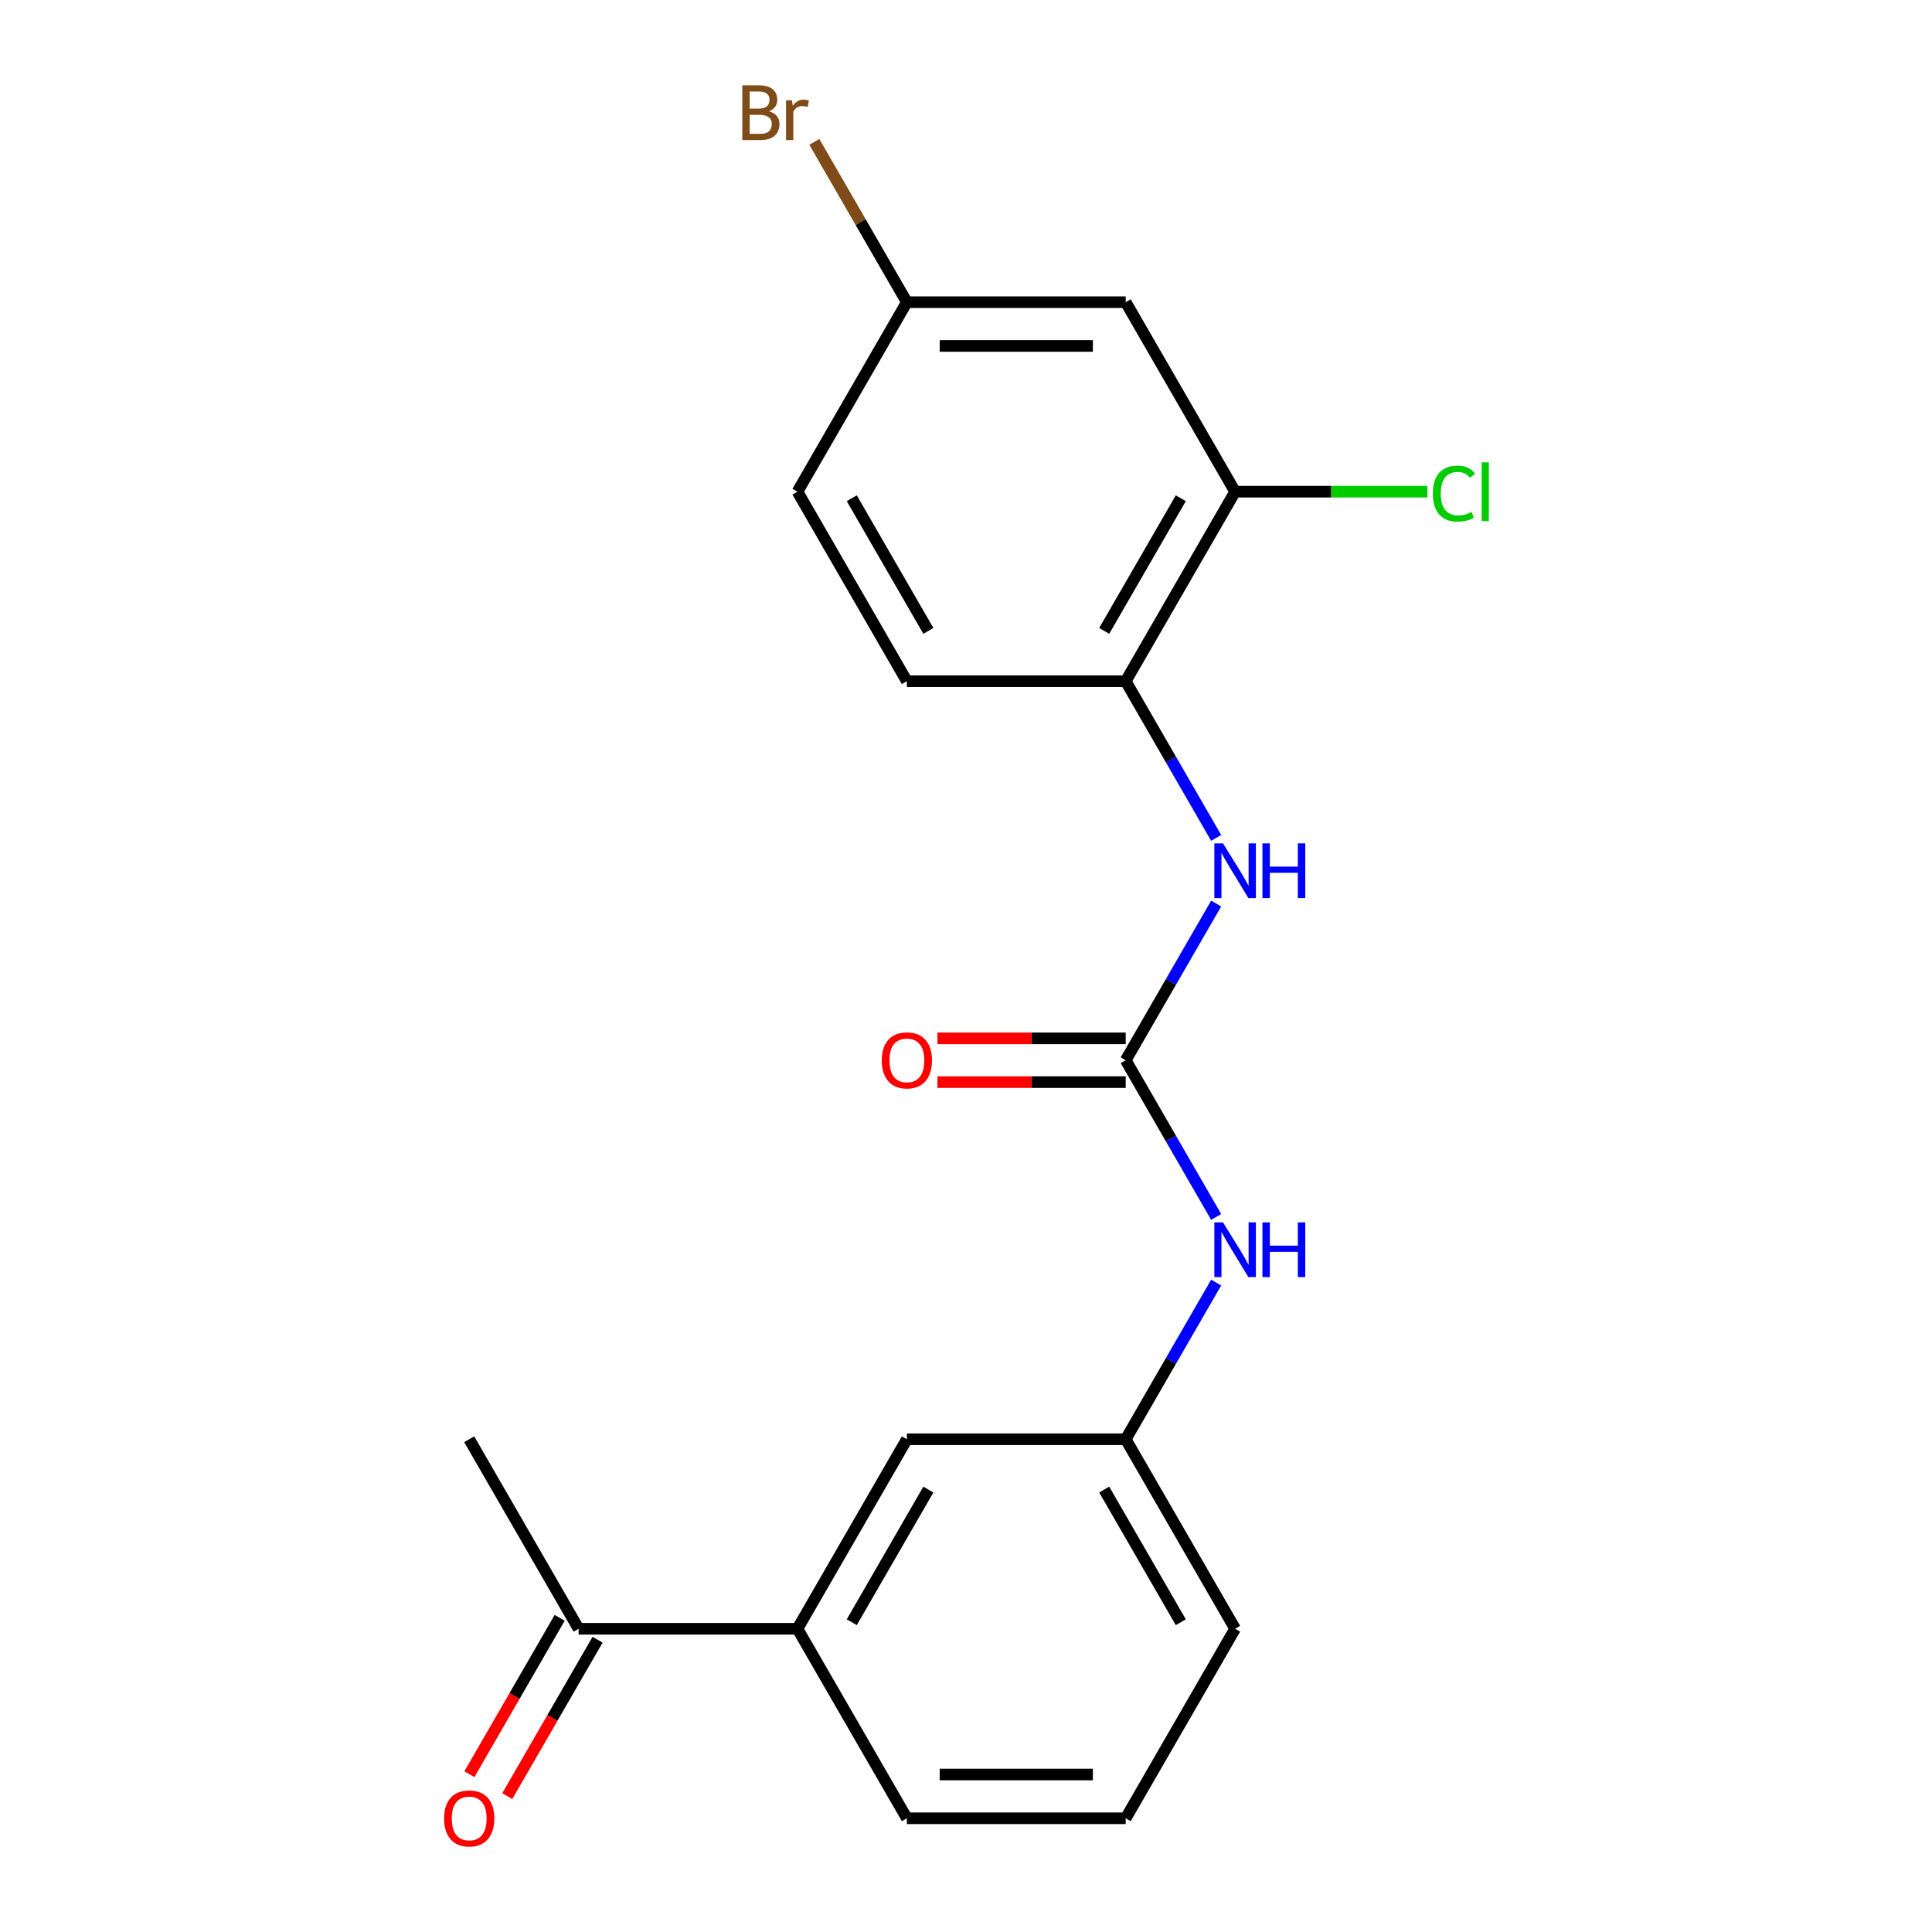 <?xml version='1.0' encoding='iso-8859-1'?>
<svg version='1.1' baseProfile='full'
              xmlns='http://www.w3.org/2000/svg'
                      xmlns:rdkit='http://www.rdkit.org/xml'
                      xmlns:xlink='http://www.w3.org/1999/xlink'
                  xml:space='preserve'
width='1000px' height='1000px' viewBox='0 0 1000 1000'>
<!-- END OF HEADER -->
<rect style='opacity:1.0;fill:#FFFFFF;stroke:none' width='1000' height='1000' x='0' y='0'> </rect>
<path class='bond-0' d='M 582.66,548.773 L 606.072,508.223' style='fill:none;fill-rule:evenodd;stroke:#000000;stroke-width:6px;stroke-linecap:butt;stroke-linejoin:miter;stroke-opacity:1' />
<path class='bond-0' d='M 606.072,508.223 L 629.483,467.674' style='fill:none;fill-rule:evenodd;stroke:#0000FF;stroke-width:6px;stroke-linecap:butt;stroke-linejoin:miter;stroke-opacity:1' />
<path class='bond-3' d='M 582.66,548.773 L 606.072,589.323' style='fill:none;fill-rule:evenodd;stroke:#000000;stroke-width:6px;stroke-linecap:butt;stroke-linejoin:miter;stroke-opacity:1' />
<path class='bond-3' d='M 606.072,589.323 L 629.483,629.873' style='fill:none;fill-rule:evenodd;stroke:#0000FF;stroke-width:6px;stroke-linecap:butt;stroke-linejoin:miter;stroke-opacity:1' />
<path class='bond-7' d='M 582.66,537.447 L 533.943,537.447' style='fill:none;fill-rule:evenodd;stroke:#000000;stroke-width:6px;stroke-linecap:butt;stroke-linejoin:miter;stroke-opacity:1' />
<path class='bond-7' d='M 533.943,537.447 L 485.226,537.447' style='fill:none;fill-rule:evenodd;stroke:#FF0000;stroke-width:6px;stroke-linecap:butt;stroke-linejoin:miter;stroke-opacity:1' />
<path class='bond-7' d='M 582.66,560.1 L 533.943,560.1' style='fill:none;fill-rule:evenodd;stroke:#000000;stroke-width:6px;stroke-linecap:butt;stroke-linejoin:miter;stroke-opacity:1' />
<path class='bond-7' d='M 533.943,560.1 L 485.226,560.1' style='fill:none;fill-rule:evenodd;stroke:#FF0000;stroke-width:6px;stroke-linecap:butt;stroke-linejoin:miter;stroke-opacity:1' />
<path class='bond-1' d='M 629.483,433.69 L 606.072,393.14' style='fill:none;fill-rule:evenodd;stroke:#0000FF;stroke-width:6px;stroke-linecap:butt;stroke-linejoin:miter;stroke-opacity:1' />
<path class='bond-1' d='M 606.072,393.14 L 582.66,352.591' style='fill:none;fill-rule:evenodd;stroke:#000000;stroke-width:6px;stroke-linecap:butt;stroke-linejoin:miter;stroke-opacity:1' />
<path class='bond-2' d='M 582.66,352.591 L 639.293,254.499' style='fill:none;fill-rule:evenodd;stroke:#000000;stroke-width:6px;stroke-linecap:butt;stroke-linejoin:miter;stroke-opacity:1' />
<path class='bond-2' d='M 571.537,326.55 L 611.18,257.886' style='fill:none;fill-rule:evenodd;stroke:#000000;stroke-width:6px;stroke-linecap:butt;stroke-linejoin:miter;stroke-opacity:1' />
<path class='bond-11' d='M 582.66,352.591 L 469.394,352.591' style='fill:none;fill-rule:evenodd;stroke:#000000;stroke-width:6px;stroke-linecap:butt;stroke-linejoin:miter;stroke-opacity:1' />
<path class='bond-4' d='M 639.293,254.499 L 582.66,156.408' style='fill:none;fill-rule:evenodd;stroke:#000000;stroke-width:6px;stroke-linecap:butt;stroke-linejoin:miter;stroke-opacity:1' />
<path class='bond-13' d='M 639.293,254.499 L 689.051,254.499' style='fill:none;fill-rule:evenodd;stroke:#000000;stroke-width:6px;stroke-linecap:butt;stroke-linejoin:miter;stroke-opacity:1' />
<path class='bond-13' d='M 689.051,254.499 L 738.808,254.499' style='fill:none;fill-rule:evenodd;stroke:#00CC00;stroke-width:6px;stroke-linecap:butt;stroke-linejoin:miter;stroke-opacity:1' />
<path class='bond-9' d='M 629.483,663.856 L 606.072,704.406' style='fill:none;fill-rule:evenodd;stroke:#0000FF;stroke-width:6px;stroke-linecap:butt;stroke-linejoin:miter;stroke-opacity:1' />
<path class='bond-9' d='M 606.072,704.406 L 582.66,744.956' style='fill:none;fill-rule:evenodd;stroke:#000000;stroke-width:6px;stroke-linecap:butt;stroke-linejoin:miter;stroke-opacity:1' />
<path class='bond-20' d='M 582.66,156.408 L 469.394,156.408' style='fill:none;fill-rule:evenodd;stroke:#000000;stroke-width:6px;stroke-linecap:butt;stroke-linejoin:miter;stroke-opacity:1' />
<path class='bond-20' d='M 565.671,179.061 L 486.384,179.061' style='fill:none;fill-rule:evenodd;stroke:#000000;stroke-width:6px;stroke-linecap:butt;stroke-linejoin:miter;stroke-opacity:1' />
<path class='bond-5' d='M 412.761,843.047 L 469.394,744.956' style='fill:none;fill-rule:evenodd;stroke:#000000;stroke-width:6px;stroke-linecap:butt;stroke-linejoin:miter;stroke-opacity:1' />
<path class='bond-5' d='M 440.875,839.66 L 480.518,770.996' style='fill:none;fill-rule:evenodd;stroke:#000000;stroke-width:6px;stroke-linecap:butt;stroke-linejoin:miter;stroke-opacity:1' />
<path class='bond-6' d='M 412.761,843.047 L 299.495,843.047' style='fill:none;fill-rule:evenodd;stroke:#000000;stroke-width:6px;stroke-linecap:butt;stroke-linejoin:miter;stroke-opacity:1' />
<path class='bond-21' d='M 412.761,843.047 L 469.394,941.138' style='fill:none;fill-rule:evenodd;stroke:#000000;stroke-width:6px;stroke-linecap:butt;stroke-linejoin:miter;stroke-opacity:1' />
<path class='bond-10' d='M 289.686,837.384 L 266.321,877.853' style='fill:none;fill-rule:evenodd;stroke:#000000;stroke-width:6px;stroke-linecap:butt;stroke-linejoin:miter;stroke-opacity:1' />
<path class='bond-10' d='M 266.321,877.853 L 242.956,918.323' style='fill:none;fill-rule:evenodd;stroke:#FF0000;stroke-width:6px;stroke-linecap:butt;stroke-linejoin:miter;stroke-opacity:1' />
<path class='bond-10' d='M 309.305,848.71 L 285.939,889.18' style='fill:none;fill-rule:evenodd;stroke:#000000;stroke-width:6px;stroke-linecap:butt;stroke-linejoin:miter;stroke-opacity:1' />
<path class='bond-10' d='M 285.939,889.18 L 262.574,929.65' style='fill:none;fill-rule:evenodd;stroke:#FF0000;stroke-width:6px;stroke-linecap:butt;stroke-linejoin:miter;stroke-opacity:1' />
<path class='bond-19' d='M 299.495,843.047 L 242.862,744.956' style='fill:none;fill-rule:evenodd;stroke:#000000;stroke-width:6px;stroke-linecap:butt;stroke-linejoin:miter;stroke-opacity:1' />
<path class='bond-8' d='M 469.394,744.956 L 582.66,744.956' style='fill:none;fill-rule:evenodd;stroke:#000000;stroke-width:6px;stroke-linecap:butt;stroke-linejoin:miter;stroke-opacity:1' />
<path class='bond-18' d='M 582.66,744.956 L 639.293,843.047' style='fill:none;fill-rule:evenodd;stroke:#000000;stroke-width:6px;stroke-linecap:butt;stroke-linejoin:miter;stroke-opacity:1' />
<path class='bond-18' d='M 571.537,770.996 L 611.18,839.66' style='fill:none;fill-rule:evenodd;stroke:#000000;stroke-width:6px;stroke-linecap:butt;stroke-linejoin:miter;stroke-opacity:1' />
<path class='bond-14' d='M 469.394,352.591 L 412.761,254.499' style='fill:none;fill-rule:evenodd;stroke:#000000;stroke-width:6px;stroke-linecap:butt;stroke-linejoin:miter;stroke-opacity:1' />
<path class='bond-14' d='M 480.518,326.55 L 440.875,257.886' style='fill:none;fill-rule:evenodd;stroke:#000000;stroke-width:6px;stroke-linecap:butt;stroke-linejoin:miter;stroke-opacity:1' />
<path class='bond-12' d='M 469.394,156.408 L 412.761,254.499' style='fill:none;fill-rule:evenodd;stroke:#000000;stroke-width:6px;stroke-linecap:butt;stroke-linejoin:miter;stroke-opacity:1' />
<path class='bond-15' d='M 469.394,156.408 L 445.444,114.924' style='fill:none;fill-rule:evenodd;stroke:#000000;stroke-width:6px;stroke-linecap:butt;stroke-linejoin:miter;stroke-opacity:1' />
<path class='bond-15' d='M 445.444,114.924 L 421.493,73.441' style='fill:none;fill-rule:evenodd;stroke:#7F4C19;stroke-width:6px;stroke-linecap:butt;stroke-linejoin:miter;stroke-opacity:1' />
<path class='bond-16' d='M 469.394,941.138 L 582.66,941.138' style='fill:none;fill-rule:evenodd;stroke:#000000;stroke-width:6px;stroke-linecap:butt;stroke-linejoin:miter;stroke-opacity:1' />
<path class='bond-16' d='M 486.384,918.485 L 565.671,918.485' style='fill:none;fill-rule:evenodd;stroke:#000000;stroke-width:6px;stroke-linecap:butt;stroke-linejoin:miter;stroke-opacity:1' />
<path class='bond-17' d='M 582.66,941.138 L 639.293,843.047' style='fill:none;fill-rule:evenodd;stroke:#000000;stroke-width:6px;stroke-linecap:butt;stroke-linejoin:miter;stroke-opacity:1' />
<path  class='atom-1' d='M 633.033 436.522
L 642.313 451.522
Q 643.233 453.002, 644.713 455.682
Q 646.193 458.362, 646.273 458.522
L 646.273 436.522
L 650.033 436.522
L 650.033 464.842
L 646.153 464.842
L 636.193 448.442
Q 635.033 446.522, 633.793 444.322
Q 632.593 442.122, 632.233 441.442
L 632.233 464.842
L 628.553 464.842
L 628.553 436.522
L 633.033 436.522
' fill='#0000FF'/>
<path  class='atom-1' d='M 653.433 436.522
L 657.273 436.522
L 657.273 448.562
L 671.753 448.562
L 671.753 436.522
L 675.593 436.522
L 675.593 464.842
L 671.753 464.842
L 671.753 451.762
L 657.273 451.762
L 657.273 464.842
L 653.433 464.842
L 653.433 436.522
' fill='#0000FF'/>
<path  class='atom-4' d='M 633.033 632.704
L 642.313 647.704
Q 643.233 649.184, 644.713 651.864
Q 646.193 654.544, 646.273 654.704
L 646.273 632.704
L 650.033 632.704
L 650.033 661.024
L 646.153 661.024
L 636.193 644.624
Q 635.033 642.704, 633.793 640.504
Q 632.593 638.304, 632.233 637.624
L 632.233 661.024
L 628.553 661.024
L 628.553 632.704
L 633.033 632.704
' fill='#0000FF'/>
<path  class='atom-4' d='M 653.433 632.704
L 657.273 632.704
L 657.273 644.744
L 671.753 644.744
L 671.753 632.704
L 675.593 632.704
L 675.593 661.024
L 671.753 661.024
L 671.753 647.944
L 657.273 647.944
L 657.273 661.024
L 653.433 661.024
L 653.433 632.704
' fill='#0000FF'/>
<path  class='atom-8' d='M 456.394 548.853
Q 456.394 542.053, 459.754 538.253
Q 463.114 534.453, 469.394 534.453
Q 475.674 534.453, 479.034 538.253
Q 482.394 542.053, 482.394 548.853
Q 482.394 555.733, 478.994 559.653
Q 475.594 563.533, 469.394 563.533
Q 463.154 563.533, 459.754 559.653
Q 456.394 555.773, 456.394 548.853
M 469.394 560.333
Q 473.714 560.333, 476.034 557.453
Q 478.394 554.533, 478.394 548.853
Q 478.394 543.293, 476.034 540.493
Q 473.714 537.653, 469.394 537.653
Q 465.074 537.653, 462.714 540.453
Q 460.394 543.253, 460.394 548.853
Q 460.394 554.573, 462.714 557.453
Q 465.074 560.333, 469.394 560.333
' fill='#FF0000'/>
<path  class='atom-11' d='M 229.862 941.218
Q 229.862 934.418, 233.222 930.618
Q 236.582 926.818, 242.862 926.818
Q 249.142 926.818, 252.502 930.618
Q 255.862 934.418, 255.862 941.218
Q 255.862 948.098, 252.462 952.018
Q 249.062 955.898, 242.862 955.898
Q 236.622 955.898, 233.222 952.018
Q 229.862 948.138, 229.862 941.218
M 242.862 952.698
Q 247.182 952.698, 249.502 949.818
Q 251.862 946.898, 251.862 941.218
Q 251.862 935.658, 249.502 932.858
Q 247.182 930.018, 242.862 930.018
Q 238.542 930.018, 236.182 932.818
Q 233.862 935.618, 233.862 941.218
Q 233.862 946.938, 236.182 949.818
Q 238.542 952.698, 242.862 952.698
' fill='#FF0000'/>
<path  class='atom-14' d='M 741.64 255.479
Q 741.64 248.439, 744.92 244.759
Q 748.24 241.039, 754.52 241.039
Q 760.36 241.039, 763.48 245.159
L 760.84 247.319
Q 758.56 244.319, 754.52 244.319
Q 750.24 244.319, 747.96 247.199
Q 745.72 250.039, 745.72 255.479
Q 745.72 261.079, 748.04 263.959
Q 750.4 266.839, 754.96 266.839
Q 758.08 266.839, 761.72 264.959
L 762.84 267.959
Q 761.36 268.919, 759.12 269.479
Q 756.88 270.039, 754.4 270.039
Q 748.24 270.039, 744.92 266.279
Q 741.64 262.519, 741.64 255.479
' fill='#00CC00'/>
<path  class='atom-14' d='M 766.92 239.319
L 770.6 239.319
L 770.6 269.679
L 766.92 269.679
L 766.92 239.319
' fill='#00CC00'/>
<path  class='atom-16' d='M 397.981 57.597
Q 400.701 58.357, 402.061 60.037
Q 403.461 61.677, 403.461 64.117
Q 403.461 68.037, 400.941 70.277
Q 398.461 72.477, 393.741 72.477
L 384.221 72.477
L 384.221 44.157
L 392.581 44.157
Q 397.421 44.157, 399.861 46.117
Q 402.301 48.077, 402.301 51.677
Q 402.301 55.957, 397.981 57.597
M 388.021 47.357
L 388.021 56.237
L 392.581 56.237
Q 395.381 56.237, 396.821 55.117
Q 398.301 53.957, 398.301 51.677
Q 398.301 47.357, 392.581 47.357
L 388.021 47.357
M 393.741 69.277
Q 396.501 69.277, 397.981 67.957
Q 399.461 66.637, 399.461 64.117
Q 399.461 61.797, 397.821 60.637
Q 396.221 59.437, 393.141 59.437
L 388.021 59.437
L 388.021 69.277
L 393.741 69.277
' fill='#7F4C19'/>
<path  class='atom-16' d='M 409.901 51.917
L 410.341 54.757
Q 412.501 51.557, 416.021 51.557
Q 417.141 51.557, 418.661 51.957
L 418.061 55.317
Q 416.341 54.917, 415.381 54.917
Q 413.701 54.917, 412.581 55.597
Q 411.501 56.237, 410.621 57.797
L 410.621 72.477
L 406.861 72.477
L 406.861 51.917
L 409.901 51.917
' fill='#7F4C19'/>
</svg>
